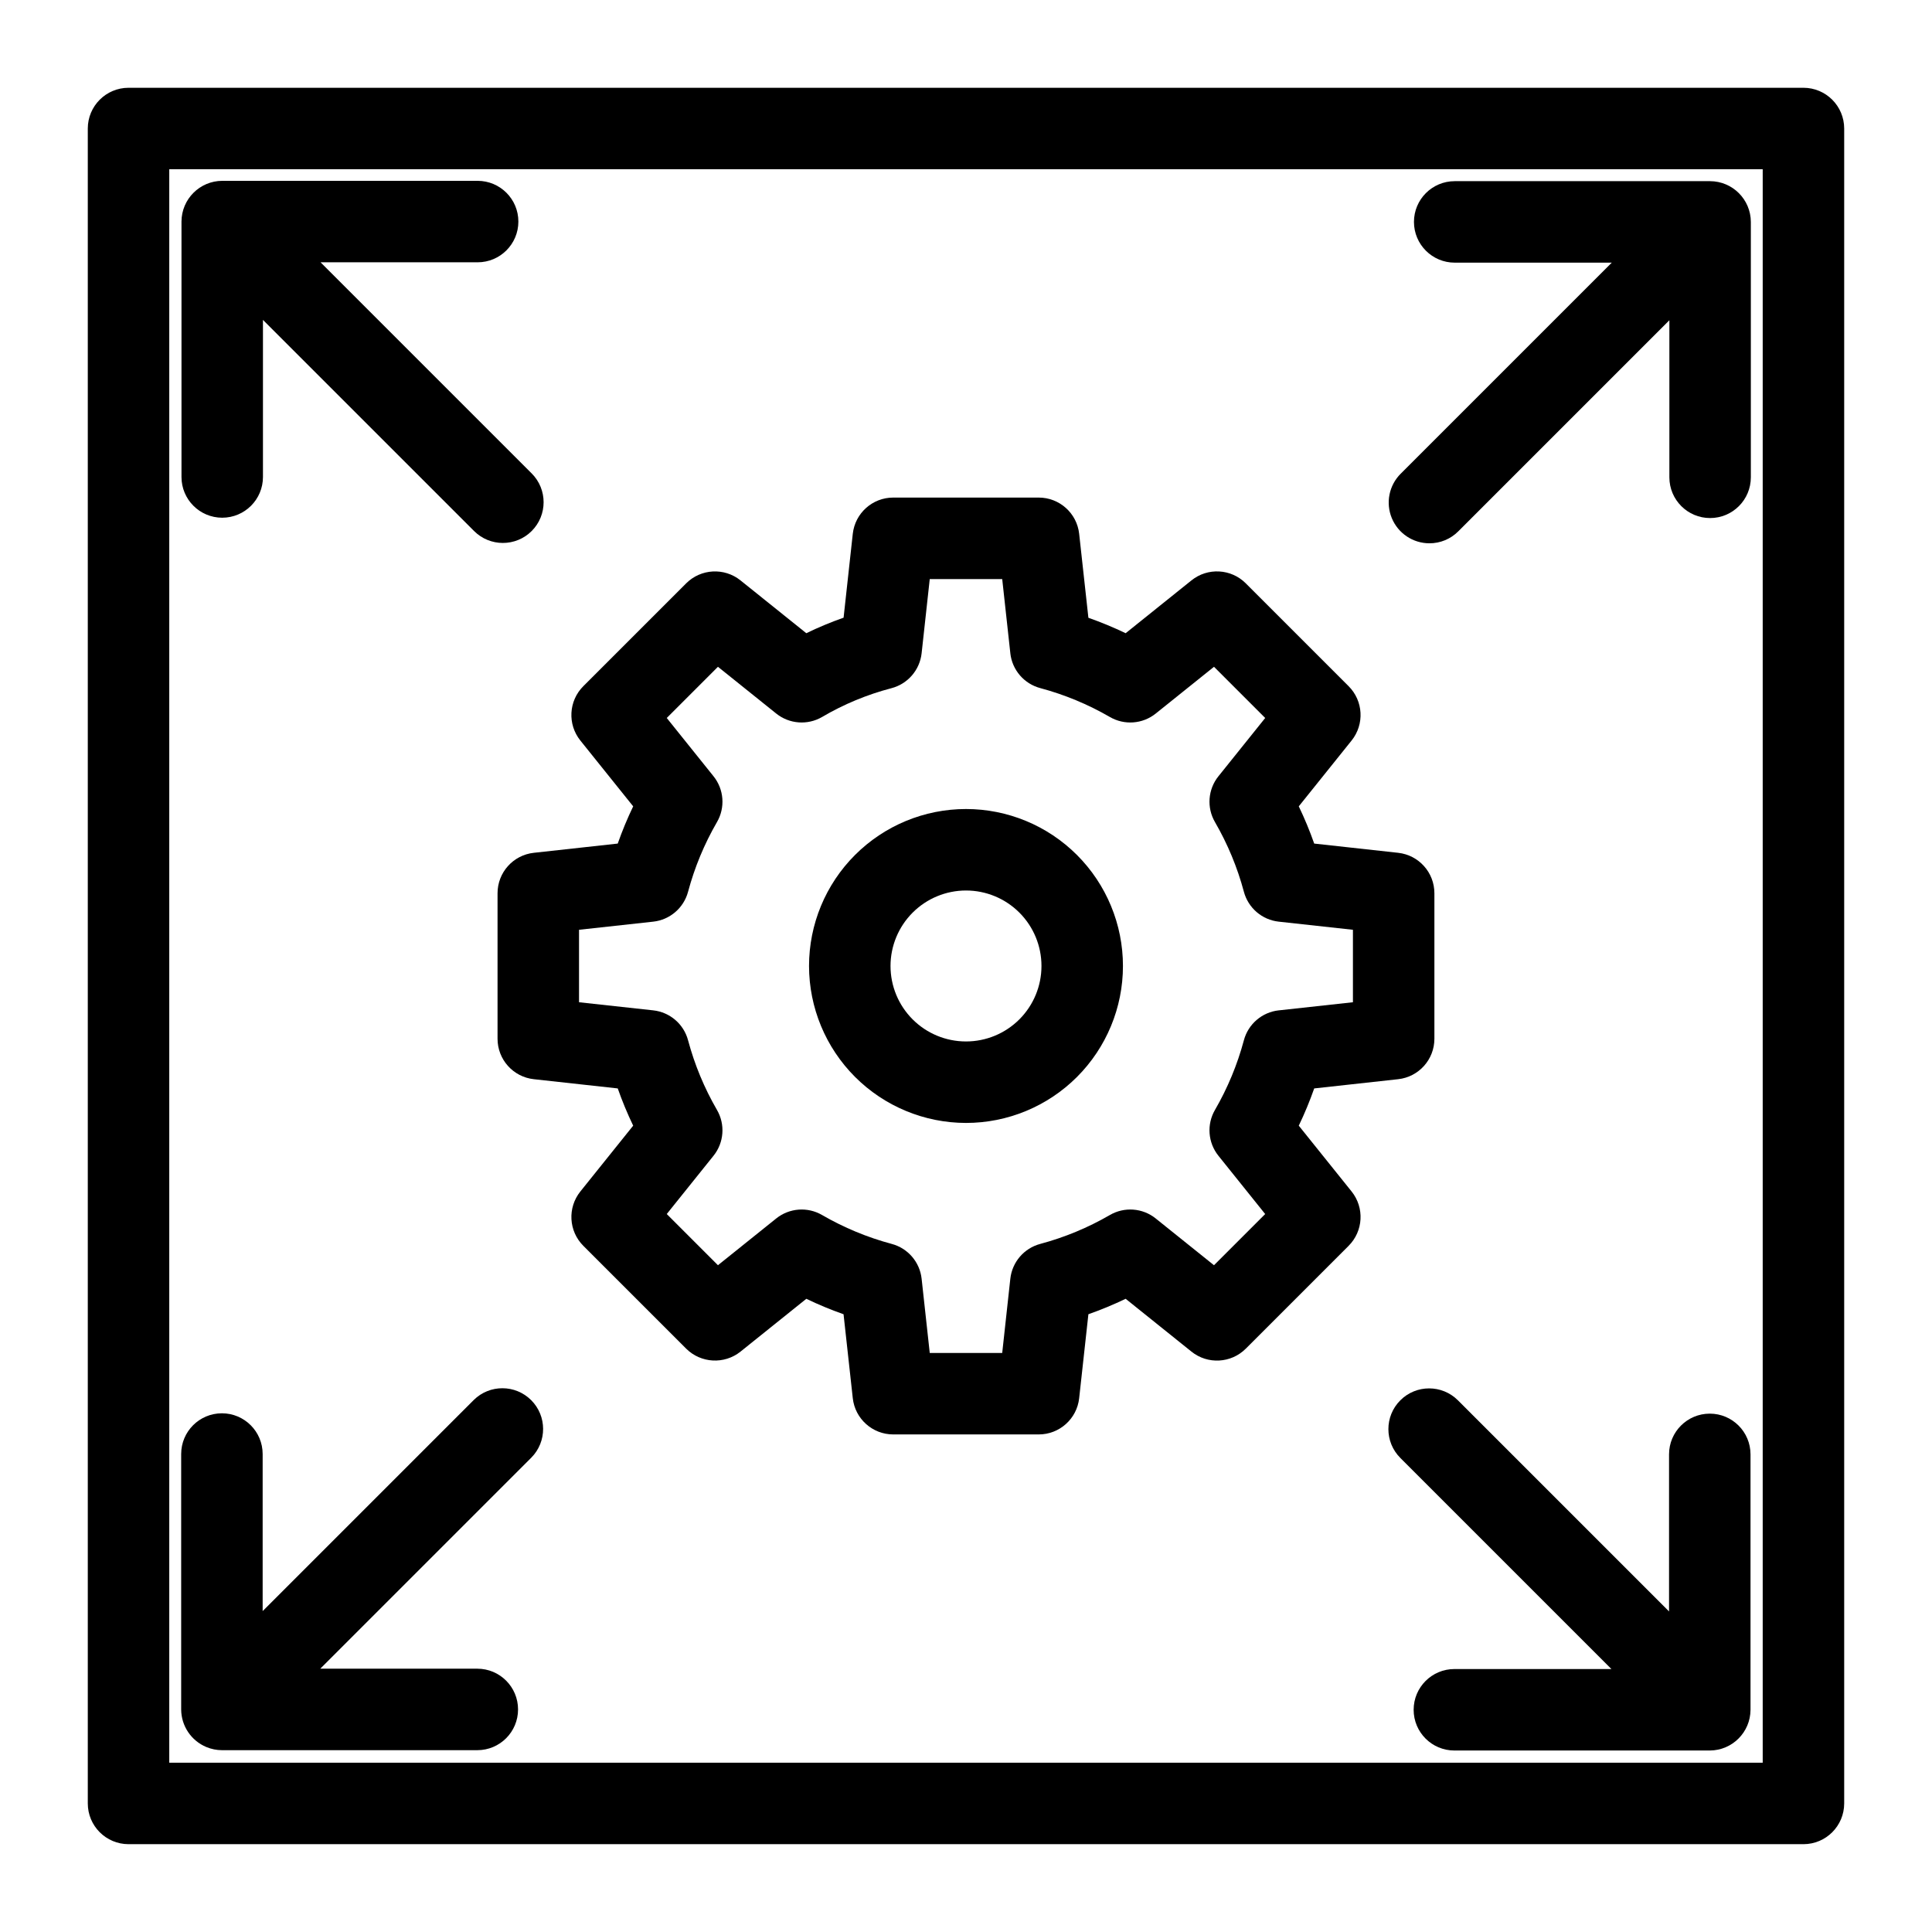 <?xml version="1.0" encoding="UTF-8"?>
<!-- The Best Svg Icon site in the world: iconSvg.co, Visit us! https://iconsvg.co -->
<svg fill="#000000" width="800px" height="800px" version="1.1" viewBox="144 144 512 512" xmlns="http://www.w3.org/2000/svg">
 <g>
  <path d="m632.73 621.93v-443.87c-0.004-5.961-4.836-10.793-10.797-10.797h-443.87c-5.961 0.004-10.793 4.836-10.797 10.797v443.87c0.004 5.961 4.836 10.793 10.797 10.797h443.87c5.961-0.004 10.793-4.836 10.797-10.797zm-21.594-10.797h-422.28v-422.28h422.28z"/>
  <path d="m597.11 518.63c-5.961 0-10.797 4.832-10.797 10.793v41.625l-55.949-55.949c-4.215-4.215-11.051-4.215-15.266 0s-4.215 11.051 0 15.266l55.949 55.949h-41.625c-5.961 0-10.793 4.832-10.793 10.797 0 5.961 4.832 10.793 10.793 10.793h67.688c5.953-0.023 10.77-4.84 10.793-10.793v-67.688c0-5.961-4.832-10.793-10.793-10.793z"/>
  <path d="m522.82 287.98c2.863 0.004 5.613-1.133 7.633-3.164l55.949-55.949v41.625c0 5.965 4.832 10.797 10.793 10.797 5.965 0 10.797-4.832 10.797-10.797v-67.684c-0.023-5.953-4.844-10.773-10.797-10.797h-67.684c-5.961 0-10.797 4.836-10.797 10.797 0 5.961 4.836 10.797 10.797 10.797h41.625l-55.949 55.945c-3.086 3.09-4.012 7.731-2.34 11.766s5.606 6.664 9.973 6.664z"/>
  <path d="m202.89 281.2c5.965-0.004 10.797-4.836 10.797-10.797v-41.625l55.949 55.949c4.215 4.215 11.051 4.215 15.266 0 4.215-4.215 4.215-11.051 0-15.266l-55.949-55.949h41.625c5.961 0 10.797-4.832 10.797-10.797 0-5.961-4.836-10.793-10.797-10.793h-67.688c-5.949 0.023-10.77 4.84-10.793 10.793v67.688c0 5.961 4.832 10.793 10.793 10.797z"/>
  <path d="m198.68 606.98c1.309 0.547 2.711 0.832 4.129 0.836h67.684c5.965 0 10.797-4.832 10.797-10.797 0-5.961-4.832-10.797-10.797-10.797h-41.621l55.945-55.945c4.172-4.223 4.148-11.02-0.047-15.219-4.199-4.195-10.996-4.219-15.219-0.047l-55.945 55.945v-41.625 0.004c0-5.965-4.836-10.797-10.797-10.797-5.961 0-10.797 4.832-10.797 10.797v67.684c0.02 4.359 2.644 8.281 6.668 9.961z"/>
  <path d="m311.8 357.69c-1.547 3.211-2.91 6.504-4.094 9.867l-22.234 2.445c-5.477 0.594-9.621 5.219-9.617 10.727v38.543c-0.004 5.508 4.141 10.133 9.617 10.727l22.238 2.445c1.18 3.363 2.547 6.656 4.09 9.867l-14 17.445c-3.445 4.301-3.106 10.5 0.785 14.395l27.258 27.258c3.902 3.879 10.094 4.219 14.395 0.789l17.445-14v-0.004c3.211 1.547 6.508 2.91 9.867 4.094l2.445 22.238c0.598 5.473 5.223 9.617 10.727 9.613h38.547c5.504 0.004 10.129-4.141 10.723-9.613l2.445-22.238c3.363-1.184 6.656-2.547 9.871-4.094l17.445 14v0.004c4.297 3.441 10.496 3.106 14.395-0.789l27.258-27.258h-0.004c3.894-3.894 4.234-10.094 0.789-14.395l-14-17.441c1.543-3.215 2.906-6.508 4.09-9.871l22.238-2.445c5.473-0.594 9.617-5.219 9.613-10.727v-38.543c0.004-5.508-4.141-10.129-9.613-10.727l-22.238-2.445c-1.184-3.363-2.547-6.656-4.09-9.867l14-17.445c3.445-4.297 3.106-10.5-0.789-14.395l-27.258-27.258h0.004c-3.894-3.898-10.102-4.238-14.395-0.785l-17.445 14c-3.215-1.543-6.508-2.91-9.871-4.09l-2.445-22.238c-0.594-5.477-5.219-9.621-10.727-9.617h-38.543c-5.508-0.004-10.129 4.141-10.727 9.617l-2.434 22.211h0.004c-3.371 1.184-6.672 2.559-9.883 4.117l-17.445-14c-4.297-3.445-10.5-3.106-14.395 0.785l-27.258 27.258c-3.894 3.898-4.231 10.098-0.785 14.395zm21.281-7.984-12.383-15.434 13.566-13.566 15.434 12.383c3.477 2.797 8.316 3.16 12.172 0.914 5.734-3.371 11.91-5.934 18.344-7.617 4.344-1.125 7.543-4.82 8.027-9.281l2.152-19.648h19.203l2.152 19.652h-0.004c0.48 4.426 3.637 8.105 7.941 9.246 6.453 1.73 12.648 4.301 18.43 7.648 3.856 2.246 8.699 1.883 12.176-0.914l15.434-12.383 13.566 13.566-12.383 15.434h-0.004c-2.797 3.477-3.16 8.316-0.914 12.172 3.348 5.781 5.922 11.977 7.648 18.43 1.141 4.305 4.82 7.465 9.25 7.941l19.652 2.152v19.203l-19.652 2.152v-0.004c-4.43 0.48-8.109 3.637-9.25 7.941-1.73 6.453-4.301 12.648-7.648 18.43-2.246 3.856-1.883 8.699 0.914 12.176l12.383 15.434-13.566 13.566-15.434-12.383v-0.004c-3.477-2.797-8.316-3.16-12.172-0.914-5.781 3.348-11.977 5.922-18.43 7.648-4.305 1.141-7.461 4.82-7.941 9.25l-2.148 19.652h-19.203l-2.152-19.652c-0.477-4.43-3.637-8.109-7.941-9.25-6.453-1.73-12.648-4.301-18.43-7.648-3.856-2.246-8.695-1.883-12.172 0.914l-15.434 12.383-13.566-13.566 12.383-15.434c2.797-3.473 3.16-8.316 0.914-12.172-3.348-5.781-5.918-11.977-7.648-18.43-1.141-4.305-4.82-7.461-9.25-7.941l-19.648-2.148v-19.203l19.652-2.152c4.426-0.477 8.105-3.637 9.246-7.941 1.73-6.453 4.301-12.648 7.648-18.43 2.246-3.856 1.883-8.695-0.914-12.172z"/>
  <path d="m400 441.59c11.031 0 21.609-4.383 29.41-12.184 7.801-7.801 12.184-18.379 12.184-29.41 0-11.035-4.383-21.613-12.184-29.414-7.801-7.801-18.379-12.184-29.41-12.184-11.035 0-21.613 4.383-29.414 12.184-7.801 7.801-12.184 18.379-12.184 29.414 0.012 11.027 4.398 21.602 12.195 29.398 7.797 7.801 18.371 12.184 29.402 12.195zm0-61.598c5.305 0 10.391 2.106 14.145 5.859 3.75 3.75 5.856 8.836 5.856 14.145 0 5.305-2.106 10.391-5.856 14.145-3.754 3.75-8.84 5.856-14.145 5.856-5.309 0-10.395-2.106-14.145-5.856-3.754-3.754-5.859-8.84-5.859-14.145 0.004-5.305 2.113-10.391 5.863-14.141s8.836-5.859 14.141-5.863z"/>
 </g>
</svg>
